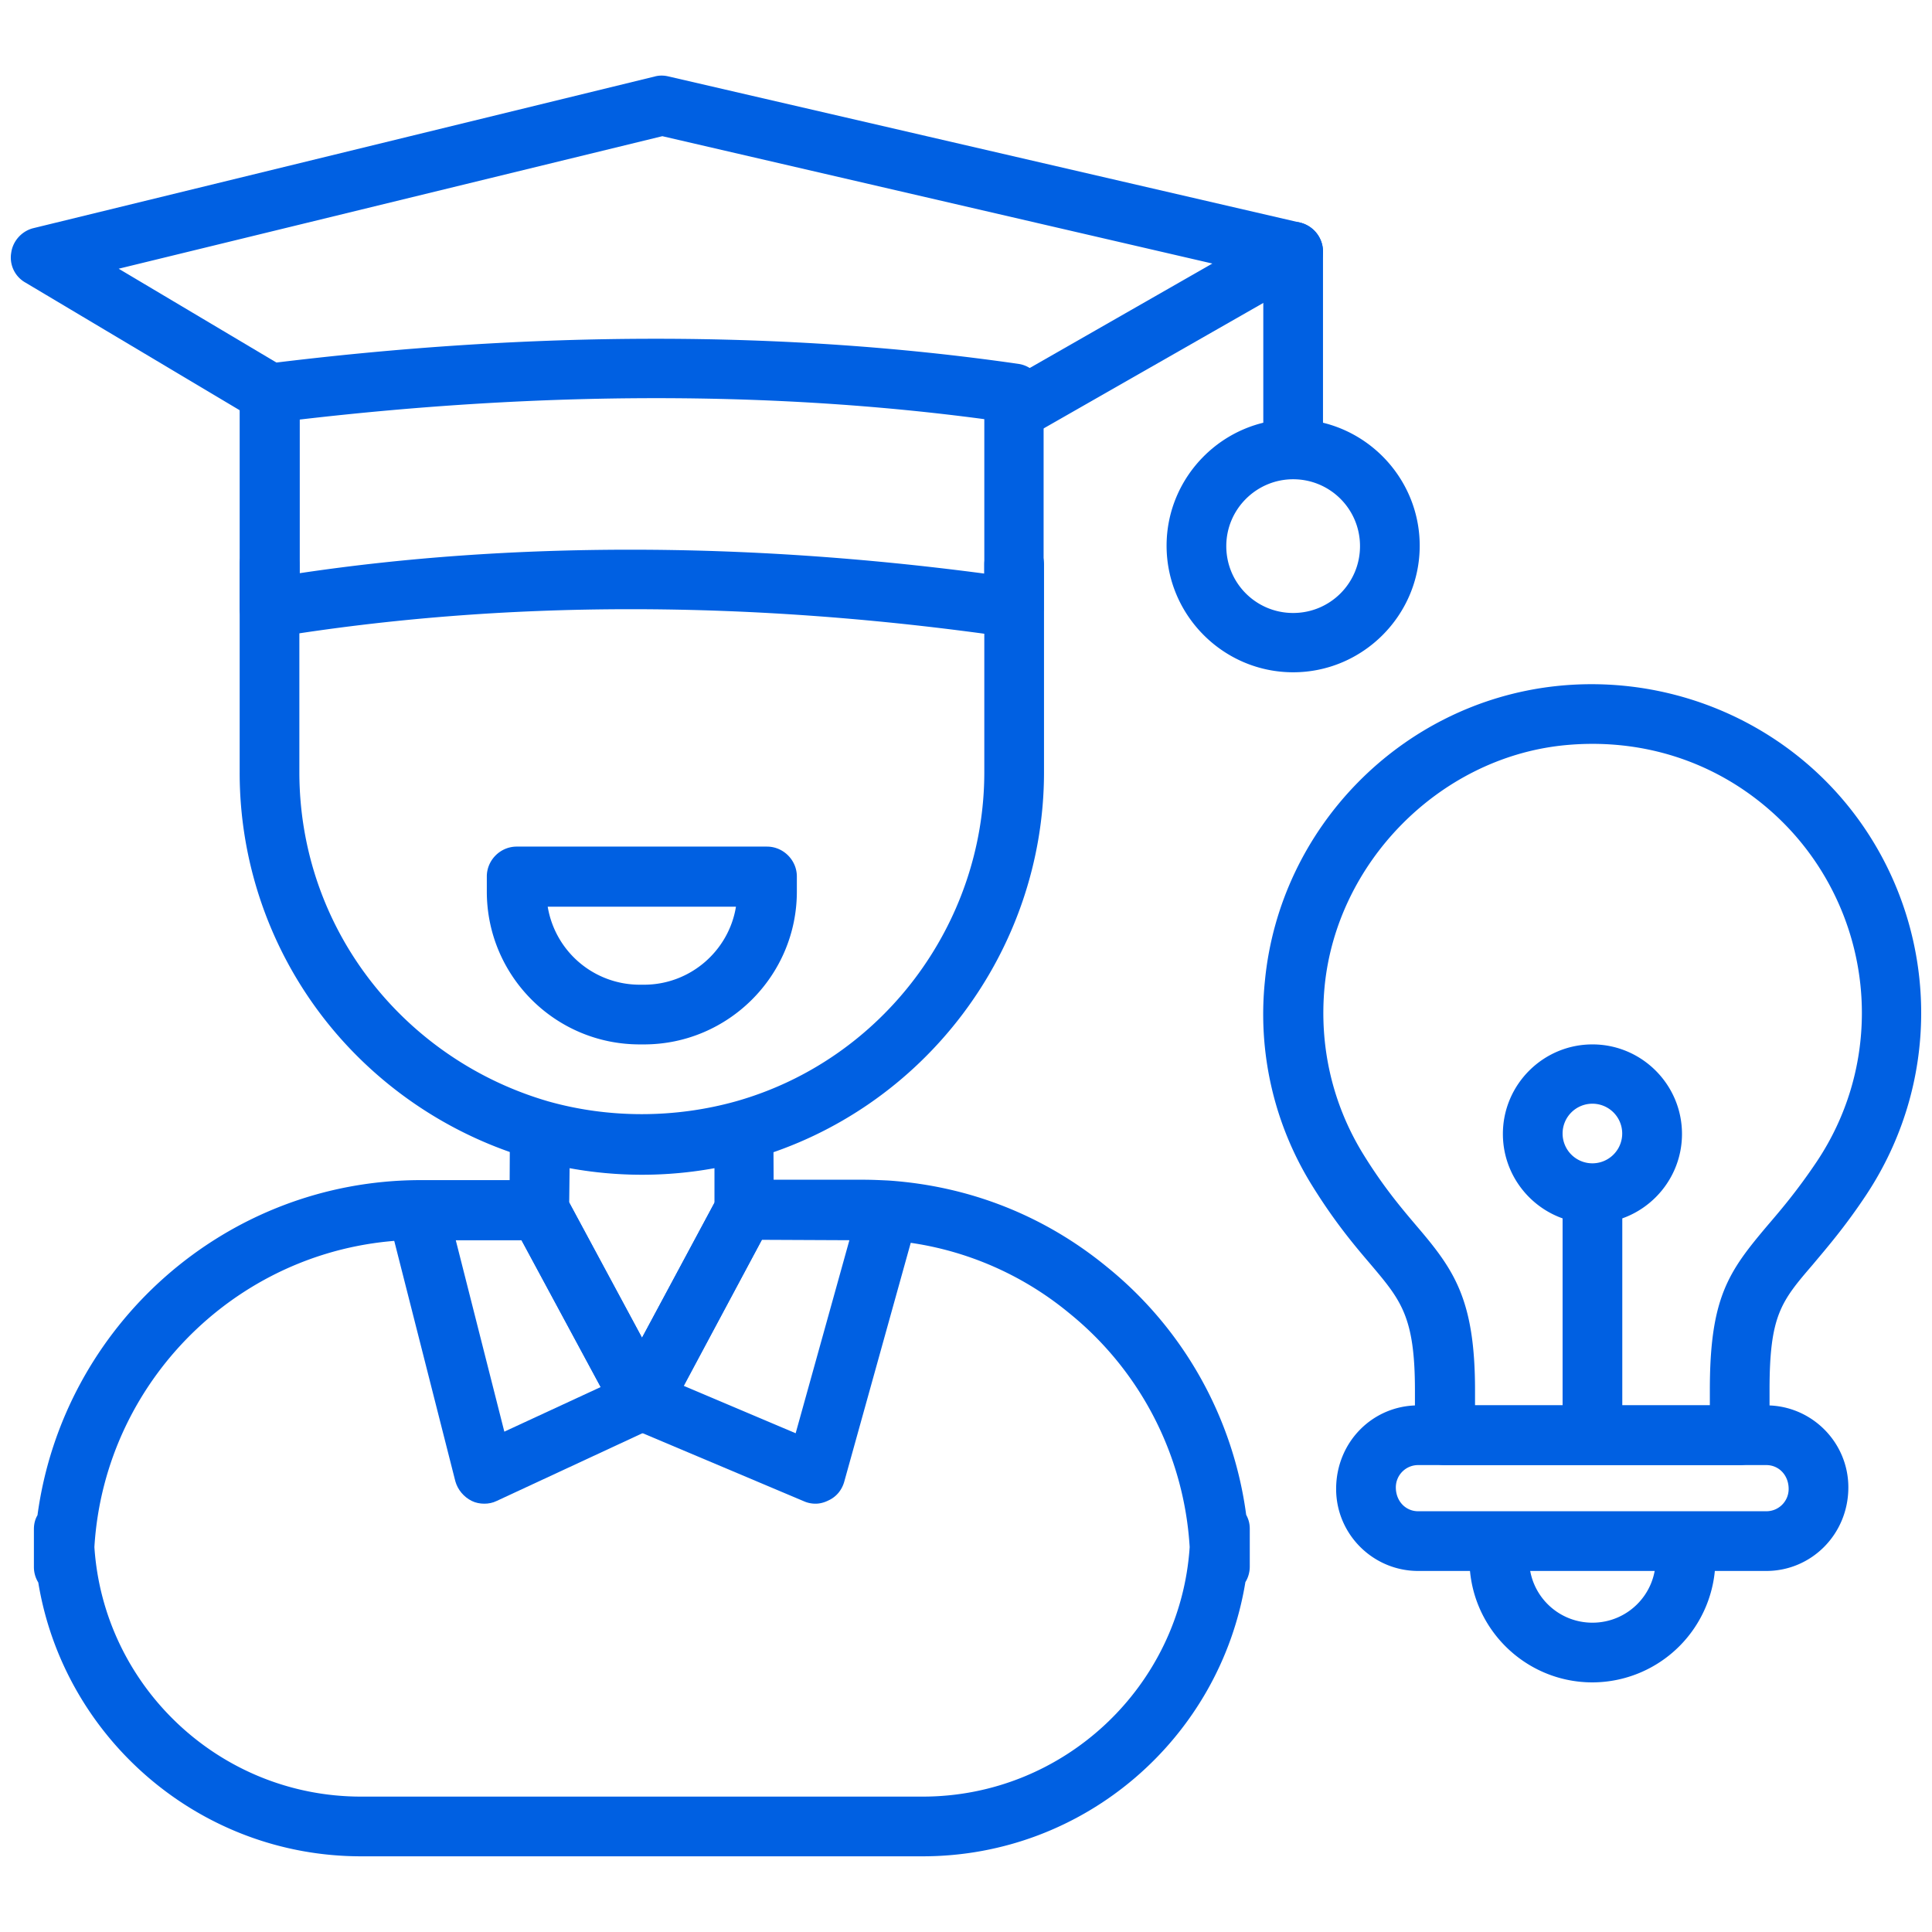 <?xml version="1.0" encoding="UTF-8"?>
<svg xmlns="http://www.w3.org/2000/svg" xmlns:xlink="http://www.w3.org/1999/xlink" version="1.1" width="512" height="512" x="0" y="0" viewBox="0 0 50 50" style="enable-background:new 0 0 512 512" xml:space="preserve">
  <g transform="matrix(1.03,0,0,1.03,-0.75,-0.75)">
    <path d="M12.9 38.51c-.11 0-.22-.02-.32-.07-.2-.1-.35-.28-.41-.49l-1.68-6.61c-.06-.22-.01-.46.13-.64s.36-.29.59-.29l3.07-.02c.28 0 .53.15.66.39l2.58 4.79c.1.18.12.4.05.59-.07.2-.21.36-.4.44l-3.96 1.84c-.1.05-.21.07-.31.07zm-.72-6.62 1.22 4.81 2.42-1.12-1.99-3.69z" fill="#0060e2" opacity="1" data-original="#000000"></path>
    <path d="M21.22 38.51c-.1 0-.2-.02-.29-.06l-4.36-1.84a.738.738 0 0 1-.37-1.04l2.57-4.79c.13-.24.38-.4.66-.4l3.59.02c.23 0 .47.11.61.3s.21.43.15.65l-1.84 6.61c-.06.21-.2.38-.4.47-.1.05-.21.08-.32.08zm-3.31-2.96 2.81 1.19 1.35-4.85-2.2-.01zM16.86 30.23c-.94 0-1.87-.13-2.77-.38a10.23 10.23 0 0 1-4.37-2.57 10.055 10.055 0 0 1-2.97-7.15v-5.22c0-.41.34-.75.75-.75s.75.34.75.75v5.22c0 2.29.9 4.46 2.53 6.08a8.756 8.756 0 0 0 3.72 2.19c1.52.43 3.18.43 4.72 0 3.68-1.04 6.24-4.45 6.24-8.27v-5.22c0-.41.34-.75.75-.75s.75.34.75.75v5.22c0 4.5-3.02 8.49-7.34 9.72-.9.25-1.83.38-2.76.38zM33.22 12.18c-.41 0-.75-.34-.75-.75V7.05c0-.41.34-.75.75-.75s.75.34.75.75v4.38c0 .41-.33.75-.75.75z" fill="#0060e2" opacity="1" data-original="#000000"></path>
    <path d="M33.22 17.62c-1.75 0-3.18-1.43-3.18-3.18s1.43-3.18 3.18-3.18 3.18 1.43 3.18 3.18-1.43 3.18-3.18 3.18zm0-4.85c-.92 0-1.68.75-1.68 1.68s.75 1.68 1.68 1.68 1.68-.75 1.68-1.68-.75-1.68-1.68-1.68zM26.21 11.81c-.26 0-.51-.14-.65-.38a.74.74 0 0 1 .28-1.02l5.35-3.06-13.82-3.2L3.71 7.48l4.17 2.48c.36.21.47.67.26 1.03s-.67.47-1.03.26L1.37 7.83a.72.72 0 0 1-.36-.75c.04-.3.27-.55.56-.62l15.61-3.81c.11-.03.23-.03.35 0l15.86 3.67a.748.748 0 0 1 .2 1.38l-7.02 4.01a.78.78 0 0 1-.36.1z" fill="#0060e2" opacity="1" data-original="#000000"></path>
    <path d="M7.5 16.75a.742.742 0 0 1-.75-.75v-5.39c0-.38.28-.7.66-.74 6.72-.84 13.08-.84 18.9 0 .37.05.64.37.64.74V16a.747.747 0 0 1-.86.74c-6.5-.94-12.71-.94-18.47 0-.04.01-.08.01-.12.01zm9.08-2.21c2.89 0 5.85.2 8.88.6v-3.88c-5.32-.71-11.1-.7-17.2.01v3.86c2.68-.4 5.46-.59 8.32-.59zM16.86 36.67c-.28 0-.53-.15-.66-.39l-2.58-4.79a.74.74 0 0 1-.09-.36l.01-2c0-.23.11-.45.3-.59s.43-.19.65-.12c1.53.43 3.18.43 4.72 0 .23-.07.47-.02.65.12.19.14.3.36.3.59l.01 2c0 .12-.03.25-.09.36l-2.57 4.79c-.12.24-.37.39-.65.39zm-1.83-5.73 1.83 3.4 1.82-3.39v-.87c-1.2.22-2.44.22-3.64 0z" fill="#0060e2" opacity="1" data-original="#000000"></path>
    <path d="M23.91 47.37H9.8c-4.07 0-7.47-2.98-8.11-6.88a.739.739 0 0 1-.11-.39v-.95c0-.13.03-.25.09-.35.64-4.75 4.71-8.42 9.63-8.42h2.98c.41 0 .75.34.75.75s-.34.75-.75.75H11.3c-4.36 0-7.94 3.42-8.2 7.72.23 3.5 3.15 6.27 6.7 6.27h14.11c3.56 0 6.48-2.78 6.71-6.27a8.19 8.19 0 0 0-3.03-5.88A8.077 8.077 0 0 0 23 31.89c-.21-.01-.4-.02-.59-.02h-2.98c-.41 0-.75-.34-.75-.75s.34-.75.75-.75h2.98c.22 0 .43.01.64.02 2.05.14 3.93.89 5.49 2.17a9.65 9.65 0 0 1 3.5 6.23c.06.11.09.22.09.35v.95c0 .14-.04.28-.11.39-.64 3.91-4.03 6.89-8.11 6.89zM16.91 26.97h-.11c-2.12 0-3.84-1.72-3.84-3.84v-.38c0-.41.34-.75.75-.75H20c.41 0 .75.34.75.75v.38c0 2.12-1.73 3.84-3.84 3.84zm-2.42-3.46a2.344 2.344 0 0 0 2.31 1.96h.11c1.16 0 2.13-.85 2.31-1.96zM44.44 37.54h-7.41c-.41 0-.75-.34-.75-.75v-1.13c0-1.85-.35-2.26-1.11-3.16-.41-.48-.91-1.07-1.49-2.01a8.153 8.153 0 0 1-1.17-5.11c.37-3.86 3.43-6.98 7.29-7.41 2.35-.26 4.7.49 6.45 2.05S49 23.83 49 26.18c0 1.63-.48 3.21-1.38 4.57-.53.8-.99 1.33-1.35 1.76-.79.92-1.08 1.27-1.08 3.14v1.14c0 .41-.34.75-.75.75zm-6.66-1.5h5.91v-.39c0-2.32.47-2.97 1.44-4.12.36-.42.76-.89 1.25-1.62.74-1.11 1.13-2.4 1.13-3.73 0-1.92-.82-3.76-2.25-5.04-1.45-1.3-3.33-1.89-5.29-1.68-3.1.34-5.66 2.95-5.96 6.06-.14 1.48.19 2.93.96 4.19.51.83.96 1.36 1.35 1.82.94 1.1 1.47 1.84 1.47 4.13v.38z" fill="#0060e2" opacity="1" data-original="#000000"></path>
    <path d="M45.11 40.2h-8.75c-1.13 0-2.06-.92-2.06-2.06 0-1.18.92-2.1 2.06-2.1h8.75c1.13 0 2.06.92 2.06 2.06 0 1.18-.93 2.1-2.06 2.1zm-8.75-2.66a.56.56 0 0 0-.56.56c0 .35.25.6.56.6h8.75c.31 0 .56-.25.56-.56 0-.35-.25-.6-.56-.6z" fill="#0060e2" opacity="1" data-original="#000000"></path>
    <path d="M40.74 43c-1.7 0-3.09-1.38-3.09-3.09 0-.41.34-.75.75-.75s.75.34.75.75c0 .88.71 1.59 1.59 1.59s1.59-.71 1.59-1.59c0-.41.34-.75.75-.75s.75.34.75.75A3.098 3.098 0 0 1 40.74 43zM40.74 37.3c-.41 0-.75-.34-.75-.75v-5.76c0-.41.34-.75.75-.75s.75.34.75.75v5.76c0 .41-.34.75-.75.75z" fill="#0060e2" opacity="1" data-original="#000000"></path>
    <path d="M40.74 31.47c-1.24 0-2.25-1.01-2.25-2.25s1.01-2.25 2.25-2.25 2.25 1.01 2.25 2.25-1.01 2.25-2.25 2.25zm0-3.01a.749.749 0 1 0-.002 1.498.749.749 0 0 0 .002-1.498z" fill="#0060e2" opacity="1" data-original="#000000"></path>
  </g>
</svg>
